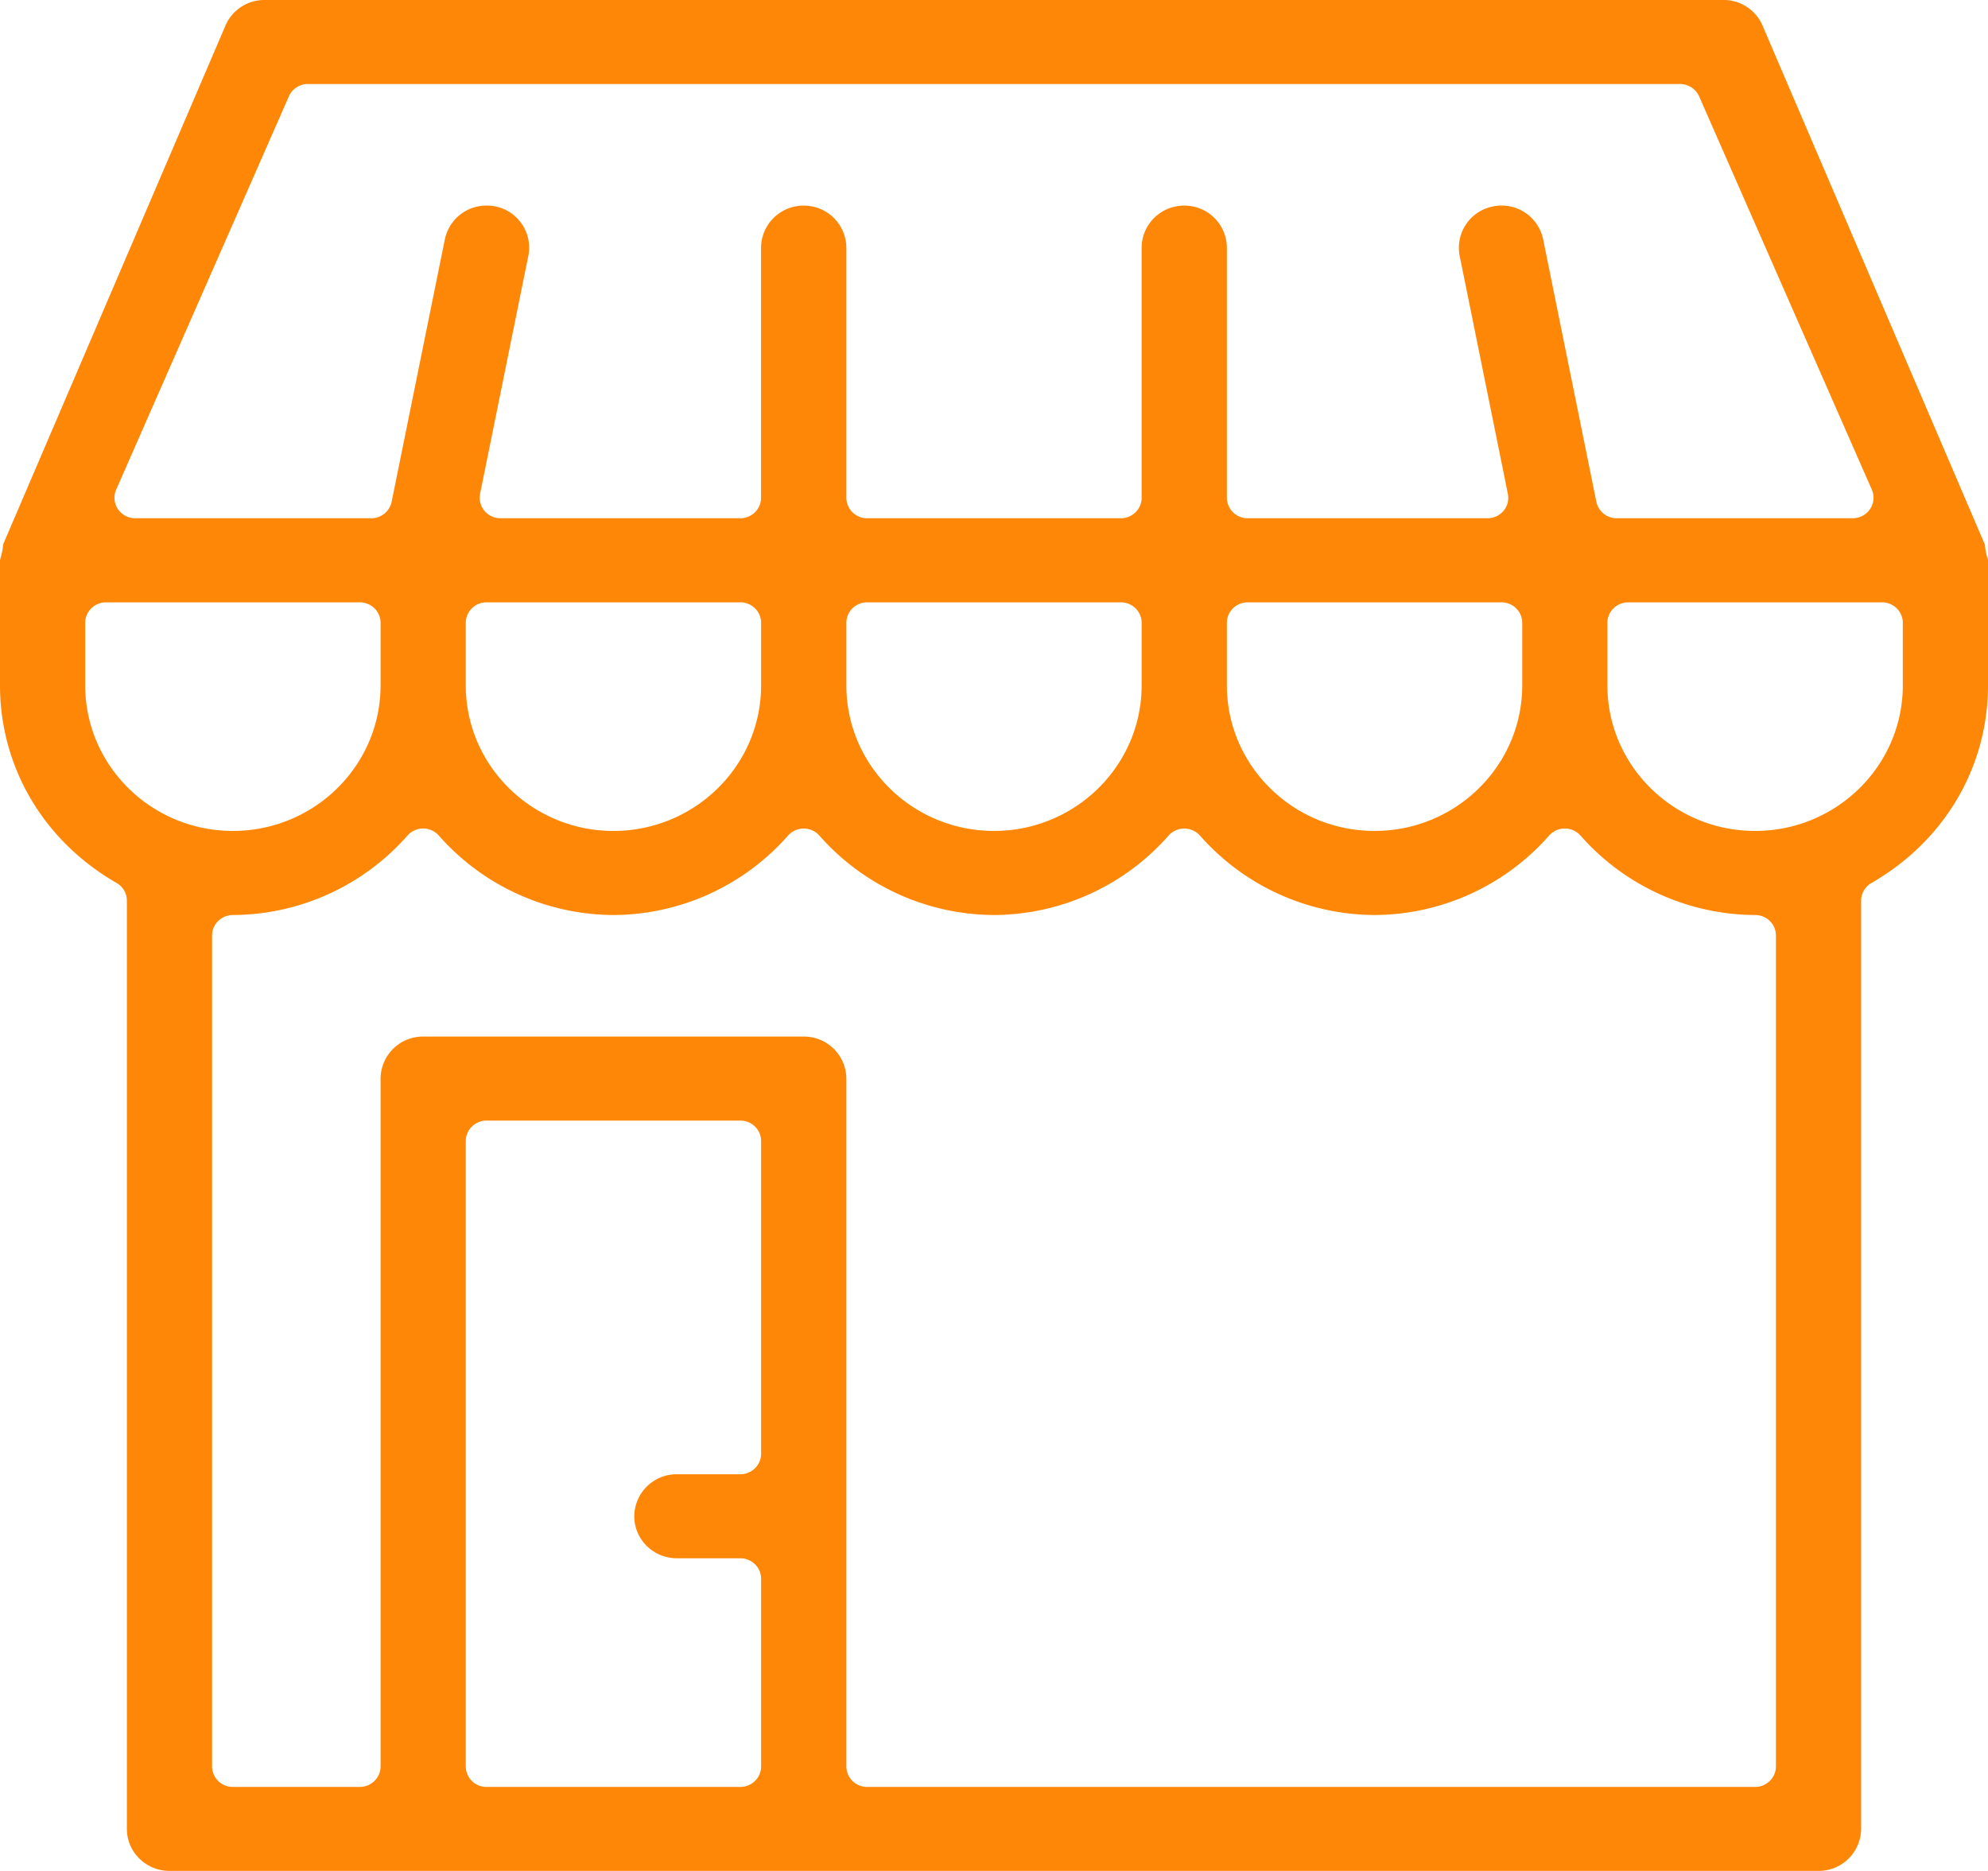 <svg xmlns="http://www.w3.org/2000/svg" width="34" height="32" viewBox="0 0 34 32">
    <path fill="#FF8707" fill-rule="evenodd" d="M32.543 11.722c0 1.373-1.133 2.49-2.526 2.49-1.393 0-2.526-1.117-2.526-2.49v-1.07c0-.193.16-.35.357-.35h4.338c.197 0 .357.157.357.35v1.07zm-2.17 18.49c0 .194-.16.351-.356.351H14.83a.353.353 0 0 1-.355-.351V18.447a.725.725 0 0 0-.729-.718H7.237a.724.724 0 0 0-.728.718v11.765c0 .194-.16.351-.357.351h-2.17a.353.353 0 0 1-.355-.351V16c0-.194.16-.35.356-.35a4 4 0 0 0 2.986-1.359.358.358 0 0 1 .536 0 4 4 0 0 0 2.986 1.359 4.001 4.001 0 0 0 2.987-1.359.358.358 0 0 1 .535 0A4.001 4.001 0 0 0 17 15.65a4 4 0 0 0 2.986-1.359.36.36 0 0 1 .536 0 4 4 0 0 0 2.987 1.359 4 4 0 0 0 2.985-1.359.36.36 0 0 1 .537 0 4 4 0 0 0 2.986 1.359c.197 0 .356.156.356.35v14.212zm-17.356-5.348c0 .194-.16.351-.356.351h-1.085a.724.724 0 0 0-.728.719c0 .396.326.718.728.718h1.085c.196 0 .356.158.356.351v3.209c0 .194-.16.351-.356.351H8.322a.353.353 0 0 1-.356-.351V19.517c0-.194.16-.351.356-.351h4.34c.195 0 .355.157.355.351v5.347zM1.457 11.722v-1.07c0-.193.16-.35.357-.35h4.338c.197 0 .357.157.357.35v1.07c0 1.373-1.133 2.49-2.526 2.49-1.393 0-2.526-1.117-2.526-2.49zm11.56-1.07v1.07c0 1.373-1.133 2.49-2.526 2.49-1.392 0-2.525-1.117-2.525-2.49v-1.07c0-.193.16-.35.356-.35h4.34c.195 0 .355.157.355.35zm6.508 0v1.07c0 1.373-1.133 2.49-2.525 2.49s-2.525-1.117-2.525-2.49v-1.07c0-.193.159-.35.355-.35h4.339c.197 0 .356.157.356.35zm6.509 0v1.07c0 1.373-1.133 2.49-2.525 2.49-1.394 0-2.526-1.117-2.526-2.49v-1.07c0-.193.16-.35.356-.35h4.339c.197 0 .356.157.356.35zM1.982 8.386l2.953-6.725a.355.355 0 0 1 .332-.224h23.466c.147 0 .278.09.332.224l2.953 6.725a.347.347 0 0 1-.039.326.357.357 0 0 1-.293.152h-4.034a.355.355 0 0 1-.35-.282l-.91-4.488a.724.724 0 0 0-.857-.563.72.72 0 0 0-.571.845l.824 4.068a.344.344 0 0 1-.073.292.356.356 0 0 1-.275.128h-4.101a.354.354 0 0 1-.356-.35V4.235a.724.724 0 0 0-.729-.718.724.724 0 0 0-.729.718v4.279c0 .193-.159.35-.356.35H14.83a.353.353 0 0 1-.355-.35V4.235a.725.725 0 0 0-.729-.718.725.725 0 0 0-.73.718v4.279c0 .193-.159.35-.355.35h-4.1a.356.356 0 0 1-.276-.128.347.347 0 0 1-.074-.292l.825-4.068a.72.72 0 0 0-.718-.86.725.725 0 0 0-.71.578l-.91 4.488a.355.355 0 0 1-.35.282H2.314a.358.358 0 0 1-.294-.152.347.347 0 0 1-.038-.326zm32.005 1.148a.91.91 0 0 1-.037-.191l-.002-.021h.002L30.153.458A.724.724 0 0 0 29.474 0H4.525a.723.723 0 0 0-.678.459L.057 9.303.058 9.3l-.004.01a1.23 1.23 0 0 1-.019.134 1.2 1.2 0 0 1-.023.09c-.004.017-.01.034-.012.048v2.139c0 1.399.745 2.663 1.993 3.38a.35.35 0 0 1 .177.304v15.876c0 .396.327.718.728.718h28.204a.724.724 0 0 0 .728-.718V15.406a.35.35 0 0 1 .177-.304c1.248-.717 1.993-1.981 1.993-3.38V9.586c-.002-.018-.008-.036-.013-.052z"/>
</svg>

